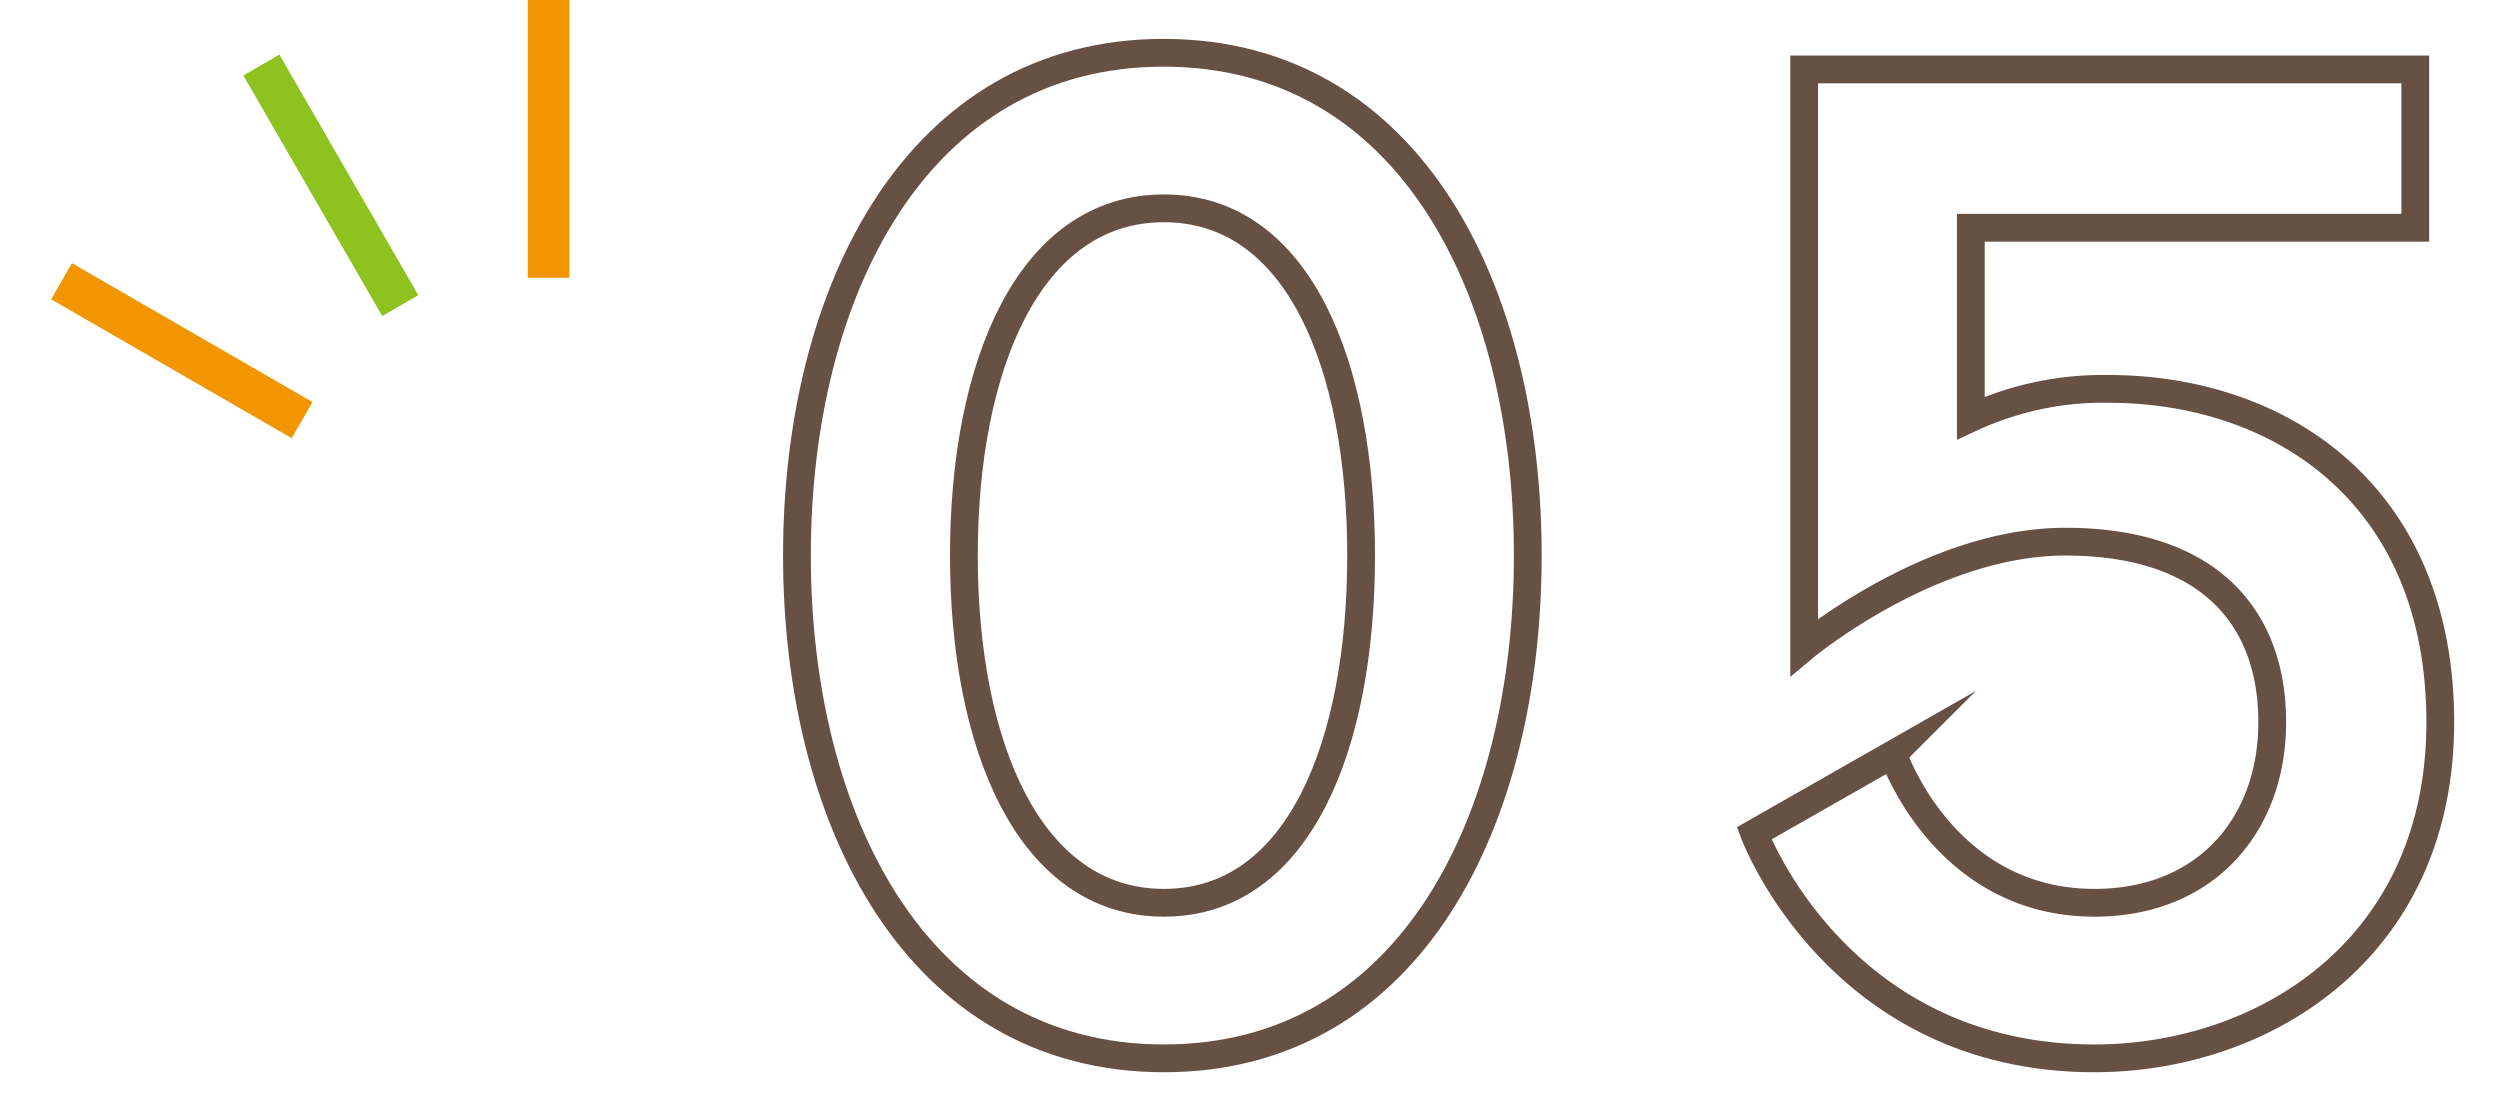 <svg xmlns="http://www.w3.org/2000/svg" viewBox="0 0 180 80"><defs><style>.cls-1,.cls-2{fill:none;}.cls-2{stroke:#675044;stroke-miterlimit:10;stroke-width:2px;}.cls-3{fill:#8dc21f;}.cls-4{fill:#f29600;}</style></defs><title>05</title><g id="レイヤー_2" data-name="レイヤー 2"><g id="contents"><rect class="cls-1" width="180" height="80"/><path class="cls-2" d="M110,40c0,19-8.4,36.2-26.2,36.2S57.38,59,57.38,40,66,3.8,83.78,3.8,110,21,110,40ZM98,40c0-13.7-4.5-25-14.2-25s-14.4,11.3-14.4,25,4.7,25,14.4,25S98,53.7,98,40Z"/><path class="cls-2" d="M150.8,76.2c-18.5,0-24.5-16.2-24.5-16.2l10-5.7S139.9,65,150.8,65c8.1,0,12.8-5.7,12.8-13,0-7.5-4.5-13-14.9-13-9.7,0-18.8,7.6-18.8,7.6V5h44V16.4h-32V30.1a22.58,22.58,0,0,1,9.9-2.1c12.4,0,23.9,7.6,23.9,24S162.9,76.2,150.8,76.2Z"/><rect class="cls-3" x="22.32" y="3.34" width="3" height="20" transform="translate(-3.48 13.7) rotate(-30)"/><rect class="cls-4" x="11.59" y="15.25" width="3" height="20" transform="translate(-15.32 23.96) rotate(-60)"/><rect class="cls-4" x="38" width="3" height="20" transform="translate(79 20) rotate(-180)"/></g></g></svg>